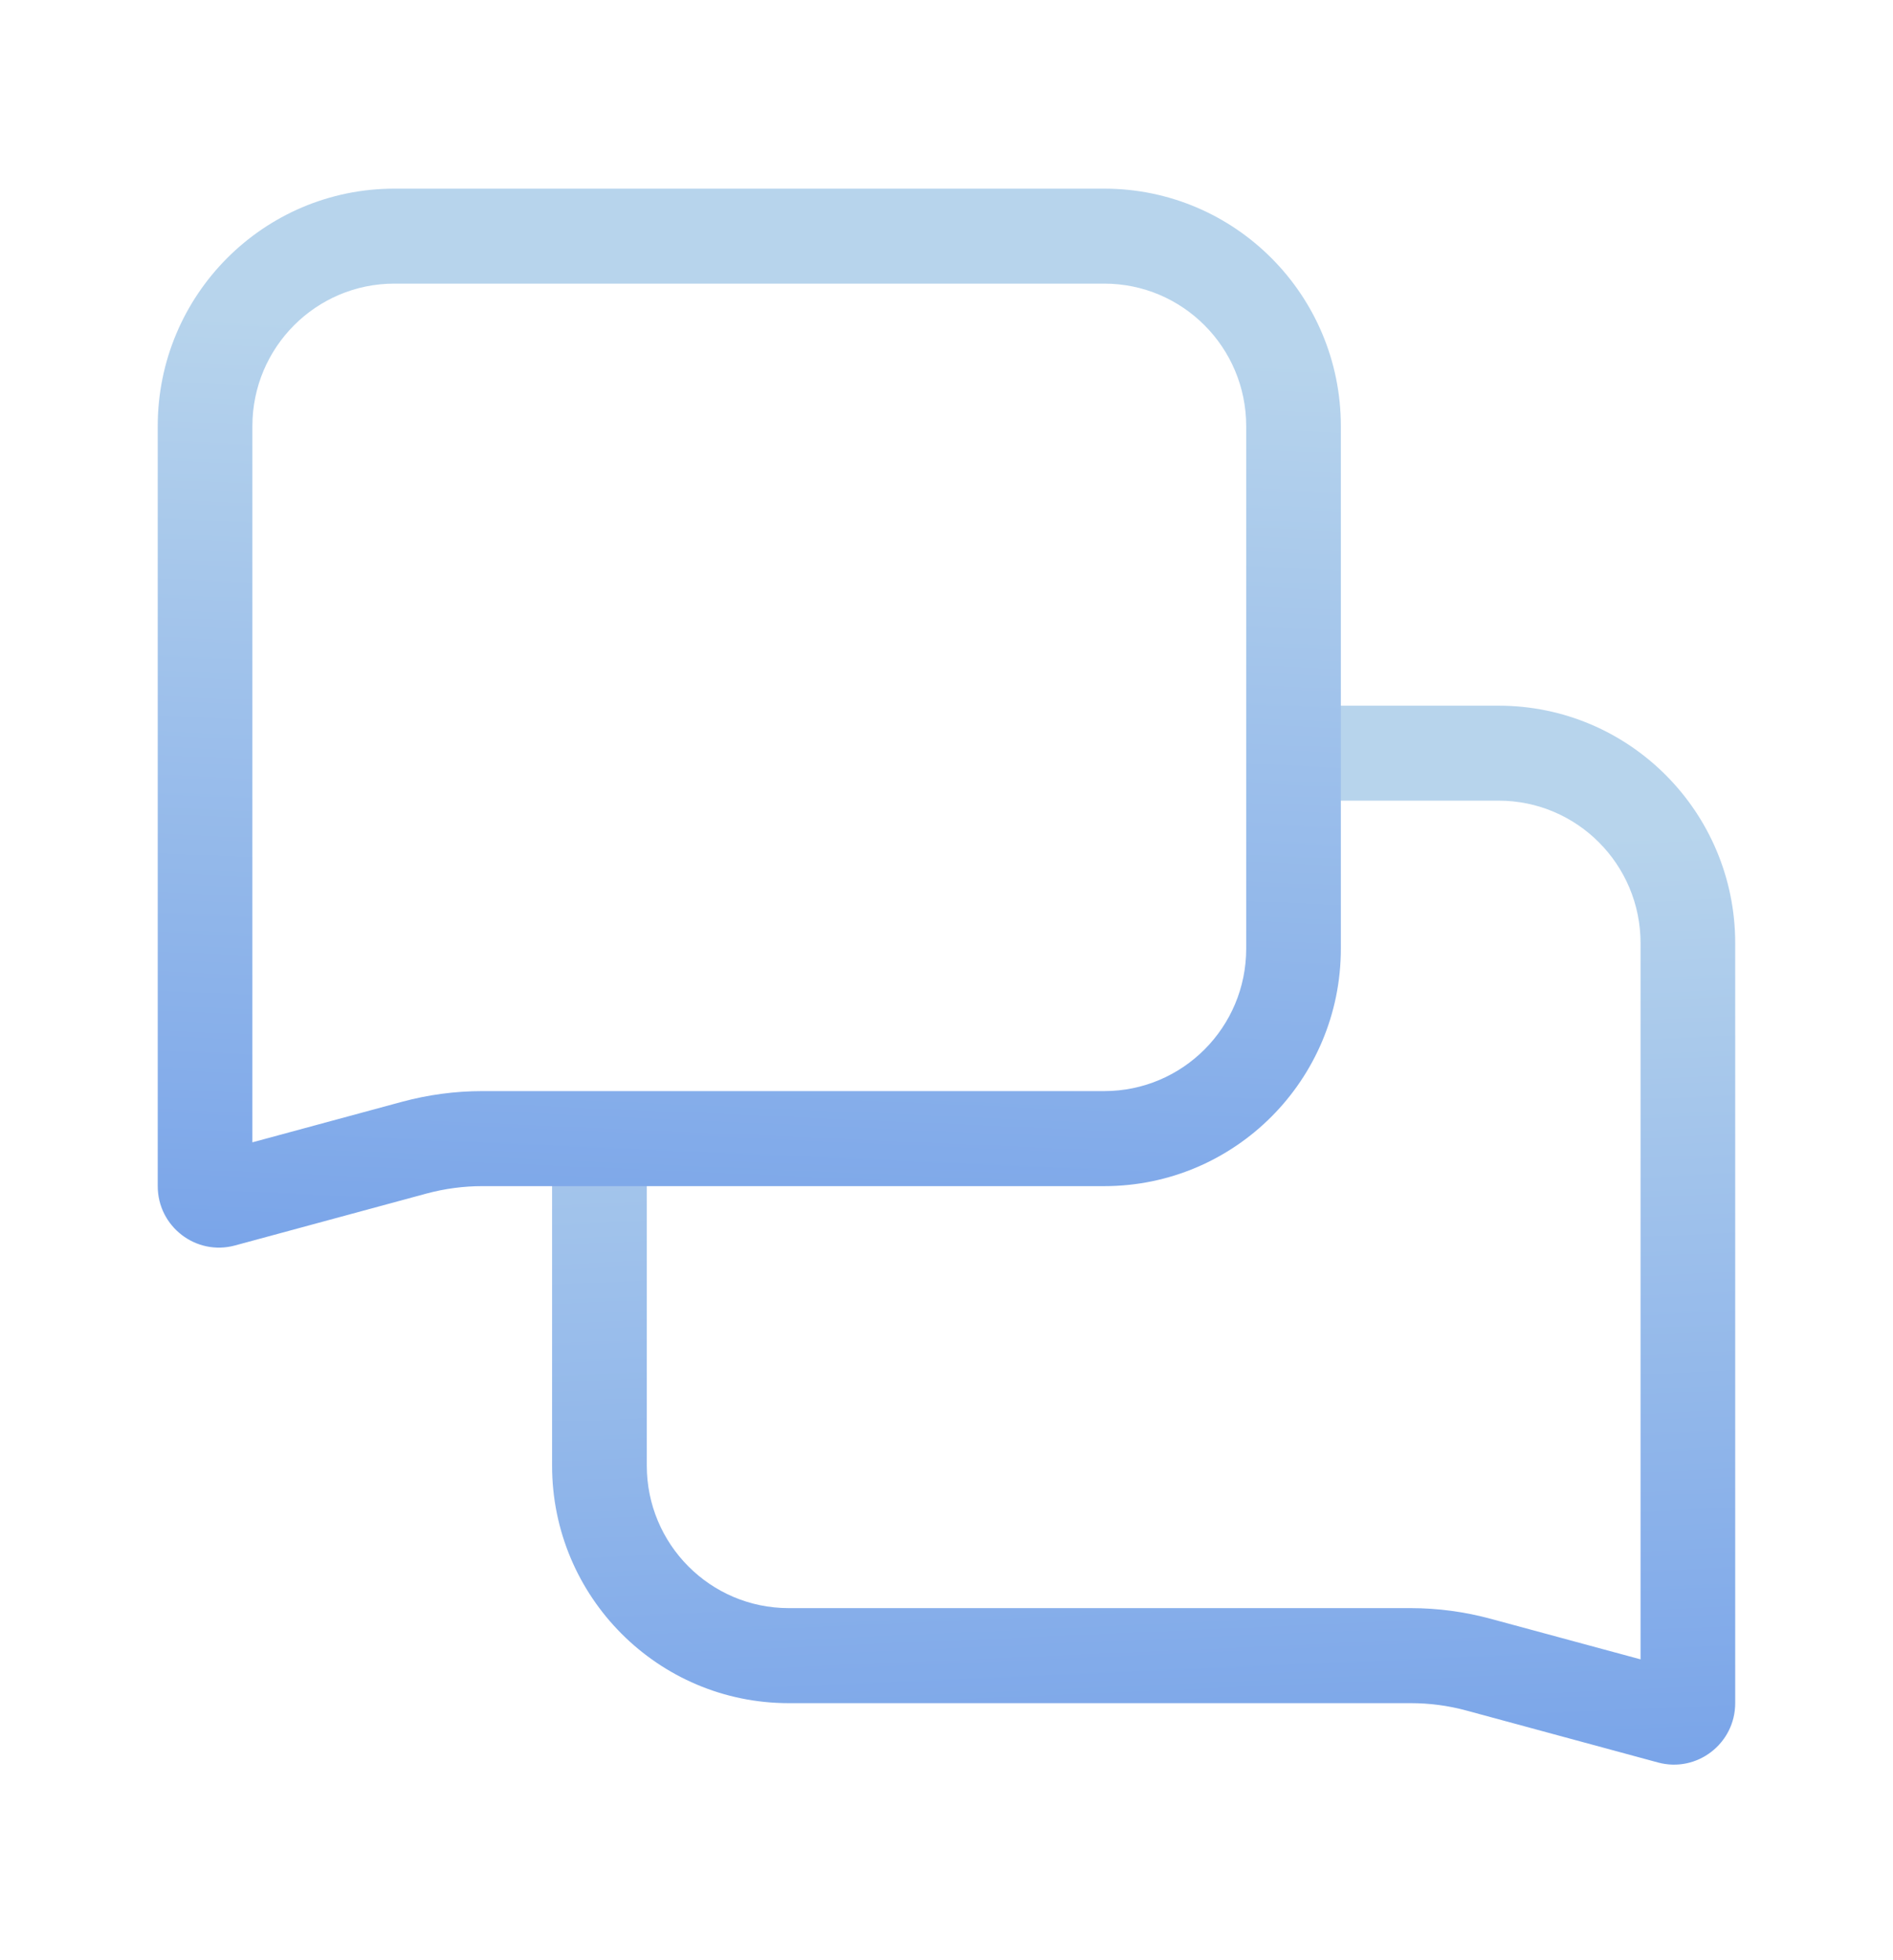 <svg width="28" height="29" viewBox="0 0 28 29" fill="none" xmlns="http://www.w3.org/2000/svg">
<path d="M22.166 10.44C24.099 10.44 25.666 12.013 25.666 13.953V25.197C25.666 25.795 25.1 26.23 24.525 26.075L21.689 25.306C21.421 25.233 21.144 25.197 20.867 25.197H11.666C9.733 25.197 8.166 23.623 8.166 21.683V16.919H9.567V21.683C9.567 22.847 10.507 23.791 11.666 23.791H20.867C21.267 23.791 21.666 23.845 22.053 23.95L24.266 24.549V13.953C24.266 12.789 23.326 11.845 22.166 11.845H18.666V10.44H22.166Z" fill="url(#paint0_linear_7829_48835)"/>
<path fill-rule="evenodd" clip-rule="evenodd" d="M5.833 4.196L16.333 4.196C17.493 4.196 18.433 5.14 18.433 6.305V14.034C18.433 15.199 17.493 16.142 16.333 16.142L7.133 16.142C6.733 16.142 6.333 16.196 5.947 16.3L3.733 16.9V6.305C3.733 5.14 4.674 4.196 5.833 4.196ZM5.833 2.791L16.333 2.791C18.266 2.791 19.833 4.364 19.833 6.305V14.034C19.833 15.975 18.266 17.548 16.333 17.548L7.133 17.548C6.856 17.548 6.579 17.585 6.311 17.657L3.475 18.426C2.899 18.582 2.333 18.146 2.333 17.548V6.305C2.333 4.364 3.9 2.791 5.833 2.791Z" fill="url(#paint1_linear_7829_48835)"/>
<defs>
<linearGradient id="paint0_linear_7829_48835" x1="6.993" y1="13.089" x2="8.699" y2="51.998" gradientUnits="userSpaceOnUse">
<stop stop-color="#B7D4EC"/>
<stop offset="1" stop-color="#0A4EE4"/>
</linearGradient>
<linearGradient id="paint1_linear_7829_48835" x1="21.007" y1="5.441" x2="19.3" y2="44.35" gradientUnits="userSpaceOnUse">
<stop stop-color="#B7D4EC"/>
<stop offset="1" stop-color="#0A4EE4"/>
</linearGradient>
</defs>
</svg>
